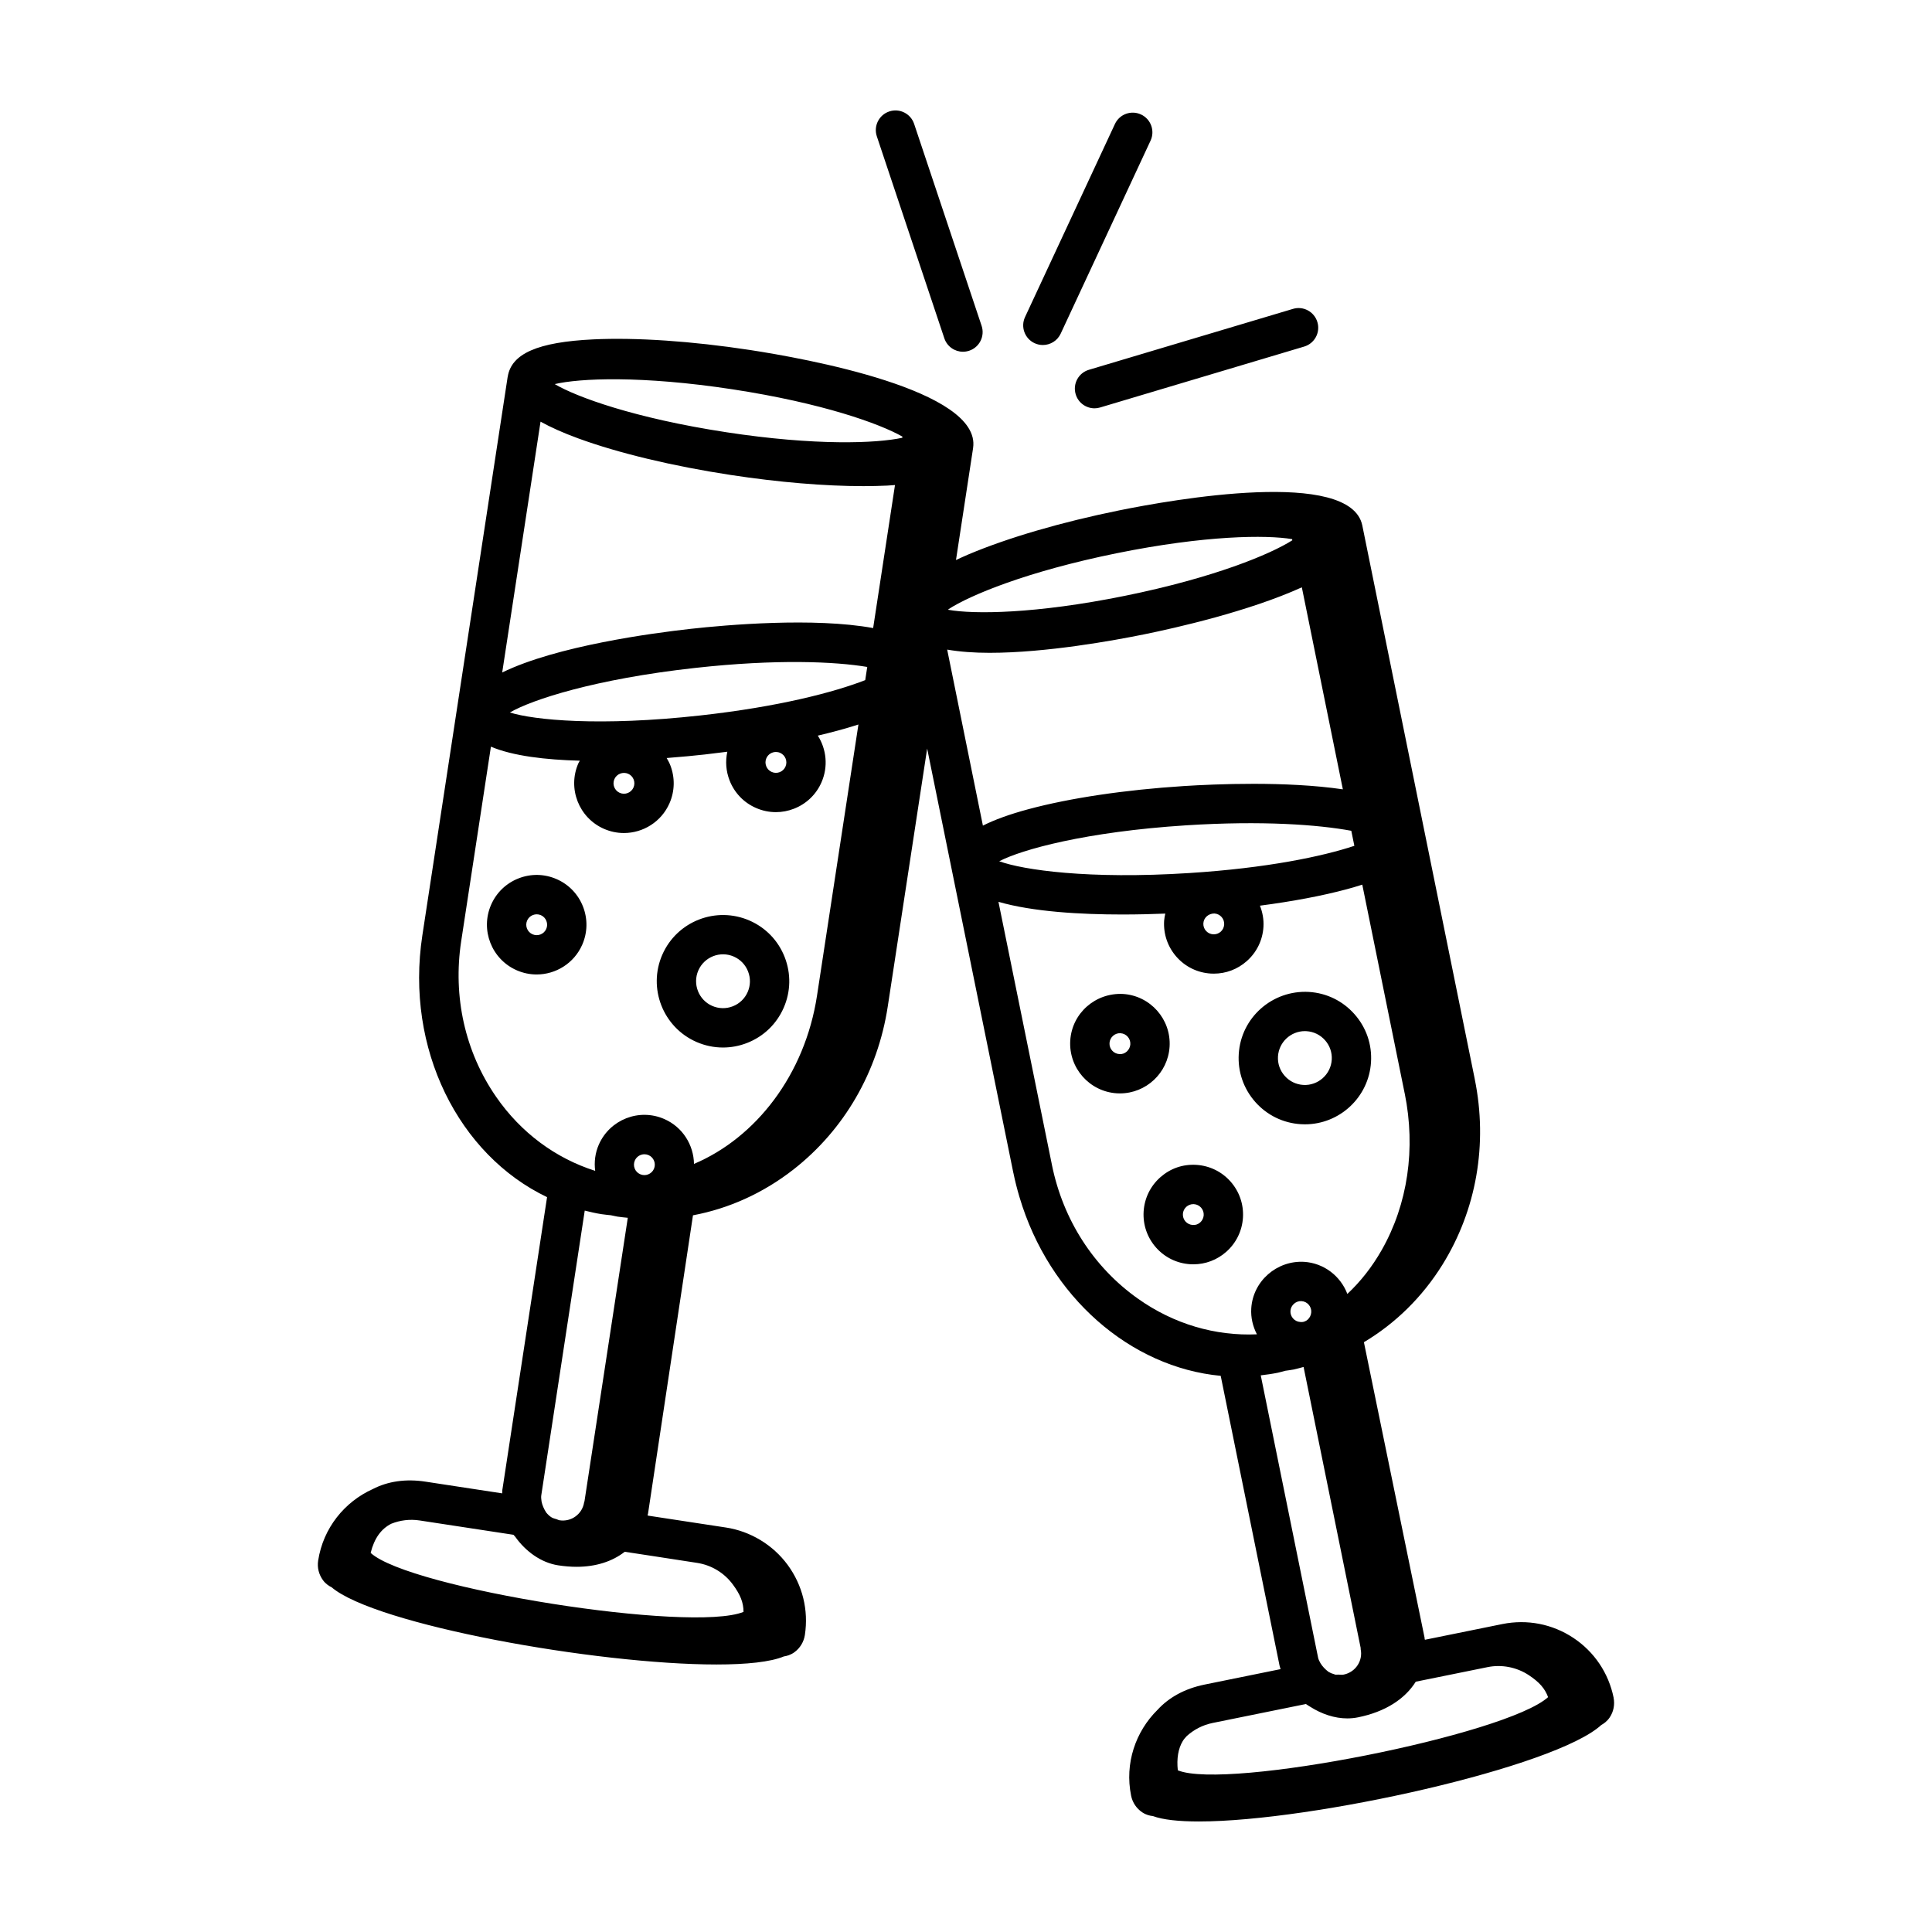 <?xml version="1.0" encoding="UTF-8"?>
<!-- Uploaded to: SVG Repo, www.svgrepo.com, Generator: SVG Repo Mixer Tools -->
<svg fill="#000000" width="800px" height="800px" version="1.1" viewBox="144 144 512 512" xmlns="http://www.w3.org/2000/svg">
 <path d="m328.55 420.12c2.258 0.988 4.648 1.484 7.043 1.484 2.16 0 4.324-0.402 6.394-1.211 4.367-1.703 7.812-5.012 9.691-9.305 1.883-4.289 1.98-9.059 0.277-13.43-1.703-4.367-5.008-7.809-9.301-9.691-8.879-3.883-19.242 0.16-23.129 9.023 0 0-0.004 0-0.004 0.004-3.883 8.855 0.164 19.234 9.027 23.125zm0.516-18.949c1.582-3.602 5.793-5.25 9.402-3.668 1.742 0.766 3.09 2.168 3.777 3.945 0.695 1.777 0.656 3.715-0.109 5.457s-2.168 3.09-3.941 3.777c-1.785 0.695-3.719 0.648-5.457-0.109-3.598-1.578-5.246-5.793-3.672-9.402zm-48.137-0.039c1.719 0.754 3.512 1.113 5.281 1.113 5.078 0 9.926-2.949 12.09-7.891 1.414-3.223 1.484-6.805 0.207-10.09-1.281-3.281-3.762-5.871-6.984-7.281-3.223-1.414-6.801-1.492-10.09-0.207-3.281 1.281-5.871 3.758-7.281 6.984-2.922 6.66 0.121 14.453 6.777 17.371zm2.766-13.18c0.004 0 0.004-0.004 0 0 0.297-0.676 0.84-1.195 1.527-1.461 0.328-0.125 0.664-0.191 1.008-0.191 0.379 0 0.75 0.074 1.109 0.23 0.676 0.297 1.195 0.836 1.461 1.527 0.273 0.691 0.258 1.441-0.039 2.117-0.609 1.395-2.242 2.035-3.641 1.422-1.402-0.617-2.035-2.25-1.426-3.644zm287.93 205.95c-1.336-6.543-5.129-12.176-10.688-15.859-5.566-3.684-12.234-4.969-18.781-3.656l-20.551 4.172c-0.004-0.023 0-0.047 0-0.07-0.012-0.082-0.055-0.141-0.07-0.215-0.012-0.074 0.016-0.145 0-0.223l-16.086-78.352c8.309-4.957 15.445-11.906 20.824-20.559 9.004-14.508 12.043-31.953 8.559-49.117v-0.035l-29.805-146.72c-3.098-15.234-50.133-6.914-64.477-4-15.281 3.102-29.461 7.246-39.926 11.668-1.18 0.5-2.223 0.992-3.281 1.484l4.535-29.68v-0.004-0.02c2.293-15.355-44.684-23.754-59.141-25.965-15.418-2.352-30.148-3.352-41.504-2.812-14.723 0.707-21.723 3.769-22.688 9.926 0 0.016-0.012 0.02-0.016 0.035l-22.605 148c-4.594 30.094 9.668 58.18 33.051 69.355l-11.828 77.457c-0.004 0.016-0.016 0.031-0.016 0.047-0.051 0.336-0.02 0.664-0.051 0.996l-20.289-3.098c-5.262-0.812-10-0.102-13.984 1.949-7.473 3.371-13.168 10.305-14.5 19-0.273 1.82 0.172 3.633 1.285 5.168 0.742 1.004 1.629 1.551 2.277 1.863 11.562 9.898 70 20.469 102.01 20.469 7.969 0 14.309-0.656 17.871-2.141 0.695-0.098 1.75-0.352 2.805-1.129 1.48-1.098 2.457-2.707 2.746-4.551 1.004-6.602-0.613-13.195-4.57-18.582-3.898-5.301-9.871-8.914-16.363-9.898l-6.074-0.926h-0.012l-14.652-2.238c0.004-0.023 0.016-0.047 0.023-0.07 0.016-0.07-0.004-0.141 0.004-0.211 0.016-0.082 0.066-0.141 0.074-0.223l11.914-79.066c9.512-1.789 18.605-5.875 26.637-12.148 13.461-10.523 22.332-25.859 24.98-43.18l10.445-68.367 22.844 112.46c0.004 0.012 0.012 0.02 0.016 0.035 0.434 2.137 0.973 4.227 1.578 6.273 0.012 0.035 0.02 0.066 0.031 0.102 7.856 26.477 29.406 45.125 53.324 47.367l15.586 76.75v0.02c0.066 0.332 0.195 0.629 0.289 0.953l-20.102 4.086c-5.344 1.082-9.531 3.441-12.523 6.711-5.809 5.734-8.734 14.172-6.992 22.742 0.367 1.832 1.43 3.41 2.992 4.438 1.043 0.684 2.062 0.898 2.769 0.961 2.656 0.988 6.894 1.434 12.199 1.434 30.023 0 94.516-14.375 106.65-25.574 0.609-0.328 1.508-0.926 2.238-2.019 1.02-1.539 1.371-3.383 1.012-5.211zm-85.645-102.5c0.098-1.523 1.477-2.691 2.926-2.59 1.523 0.09 2.68 1.41 2.59 2.934-0.098 1.523-1.371 2.793-2.926 2.59-1.52-0.094-2.68-1.414-2.59-2.934zm-17.562-102.39c-0.098 1.527-1.367 2.676-2.926 2.59-0.734-0.047-1.41-0.371-1.906-0.926-0.488-0.555-0.73-1.266-0.684-2 0.098-1.523 1.414-2.606 2.926-2.59 1.523 0.094 2.688 1.406 2.59 2.926zm-9.23-13.648c-26.711 1.715-44.062-0.812-50.383-3.125 5.969-3.098 22.867-7.812 49.566-9.523 20.156-1.285 34.961-0.168 43.734 1.449l0.812 3.988c-8.406 2.789-23.109 5.898-43.73 7.211zm-64.176-59.211c3.359 0.578 7.168 0.852 11.234 0.852 15 0 33.016-3.281 40.969-4.898 8.383-1.703 27.738-6.082 41.785-12.461l10.871 53.535c-15.012-2.207-33.895-1.395-42.168-0.867-15.566 0.996-30.184 3.176-41.145 6.125-5.023 1.355-8.992 2.797-12.078 4.359zm-66.309 242.02c3.844 0.59 7.234 2.641 9.539 5.777 1.949 2.648 2.793 4.731 2.797 7.219-13.887 5.617-88.469-6.16-98.812-15.633 0.945-3.856 2.797-6.402 5.477-7.734 2.316-0.918 4.887-1.266 7.508-0.863l24.867 3.797c0.004 0.012 0.012 0.02 0.016 0.023 0.133 0.176 0.297 0.312 0.434 0.484 2.766 3.906 6.867 6.883 11.375 7.582 1.691 0.262 3.332 0.395 4.891 0.395 5.117 0 9.465-1.41 12.766-3.984l7.324 1.117zm-16.465-106.63c0.453-1.031 1.473-1.652 2.539-1.652 0.367 0 0.742 0.074 1.098 0.227 1.395 0.613 2.035 2.246 1.422 3.648-0.297 0.672-0.836 1.188-1.527 1.461-0.684 0.266-1.438 0.258-2.117-0.047-0.676-0.297-1.195-0.836-1.461-1.523-0.266-0.695-0.25-1.441 0.047-2.113zm39.922-104.38c-0.297 0.676-0.836 1.195-1.527 1.461s-1.438 0.258-2.117-0.047c-0.676-0.297-1.195-0.836-1.461-1.527-0.273-0.691-0.258-1.441 0.039-2.117 0.453-1.039 1.473-1.652 2.539-1.652 0.367 0 0.746 0.074 1.102 0.23 1.398 0.617 2.039 2.25 1.426 3.652zm-22.57-13.559c-26.602 2.949-44.059 1.23-50.473-0.789 5.82-3.371 22.484-8.867 49.074-11.805 21.652-2.398 37.125-1.688 45.637-0.262l-0.535 3.492c-8.195 3.191-22.848 7.055-43.703 9.363zm-17.707 19.09c-0.613 1.395-2.242 2.039-3.641 1.422-1.395-0.609-2.031-2.242-1.422-3.637 0.613-1.395 2.254-2.019 3.641-1.426 1.398 0.605 2.031 2.238 1.422 3.641zm174.56-65.664 0.031 0.152c-5.875 3.734-20.789 9.926-44.332 14.711-23.82 4.836-40.113 4.906-46.828 3.715l0.023-0.152c5.75-3.723 20.758-9.996 44.523-14.828 23.566-4.785 39.742-4.902 46.582-3.75 0.008 0.059-0.012 0.102 0 0.152zm-103.32-27.164-0.023 0.152c-6.801 1.477-22.938 2.152-46.68-1.477v-0.004c-24.223-3.699-39.621-9.316-45.41-12.746 6.551-1.547 22.922-2.312 47.148 1.387 23.773 3.637 38.984 9.098 45.016 12.543-0.012 0.055-0.047 0.094-0.051 0.145zm-95.875-4.121c2.691 1.484 5.945 2.957 9.957 4.422 10.664 3.906 25.027 7.352 40.449 9.707 12.68 1.934 24.898 2.957 35.152 2.957 2.211 0 4.336-0.051 6.352-0.145 0.719-0.035 1.34-0.102 2.023-0.145l-5.789 37.902c-15.703-2.871-38.938-0.84-48.355 0.207-10.012 1.109-35.555 4.516-49.949 11.566zm195.37 252.05c0.664-0.137 1.305-0.352 1.961-0.516 0.742-0.121 1.48-0.188 2.223-0.336 0.902-0.18 1.773-0.465 2.66-0.684l15.129 74.469c0.016 0.105-0.02 0.203 0 0.309 0.309 1.492 0.016 3.008-0.82 4.277-0.816 1.23-2.098 2.144-3.648 2.465-0.492 0.105-0.977 0.035-1.461 0.012-0.277-0.016-0.57 0.055-0.836 0-0.086-0.02-0.16-0.082-0.246-0.102-0.539-0.137-1.055-0.352-1.527-0.637-0.875-0.672-1.617-1.449-2.121-2.293-0.246-0.469-0.52-0.934-0.629-1.48v-0.012l-15.191-74.785c1.5-0.176 3-0.383 4.508-0.688zm-208.52-165.92c5.848 2.484 14.555 3.481 23.566 3.719-0.121 0.238-0.281 0.441-0.387 0.684-0.004 0-0.004 0.004-0.004 0.004-2.918 6.66 0.125 14.449 6.781 17.367 1.719 0.754 3.512 1.113 5.281 1.113 5.078 0 9.926-2.949 12.09-7.891 1.414-3.223 1.484-6.805 0.207-10.09-0.262-0.672-0.605-1.285-0.961-1.895 4.051-0.309 7.562-0.656 10.062-0.934 1.617-0.18 3.691-0.43 6.016-0.734-0.555 2.519-0.359 5.148 0.598 7.613 1.281 3.281 3.762 5.871 6.984 7.281 1.699 0.746 3.492 1.117 5.289 1.117 1.617 0 3.238-0.301 4.797-0.91 3.281-1.281 5.871-3.762 7.281-6.984 1.832-4.176 1.316-8.797-0.969-12.383 3.688-0.867 7.336-1.84 10.762-2.949l-10.973 71.848c-3.211 21.008-16.238 37.68-32.605 44.598-0.082-4.996-2.984-9.75-7.856-11.887-6.676-2.934-14.449 0.125-17.367 6.781-0.973 2.215-1.266 4.602-0.961 6.949-10.516-3.344-19.688-10.113-26.285-19.668-8.191-11.859-11.465-26.484-9.227-41.176zm24.863 122.95c1.473 0.359 2.941 0.715 4.465 0.945 0.832 0.125 1.656 0.195 2.484 0.289 0.586 0.105 1.145 0.266 1.734 0.359 0.906 0.141 1.82 0.215 2.727 0.312l-11.477 75.121c-0.02 0.09-0.074 0.156-0.09 0.246-0.227 1.516-1.031 2.852-2.266 3.754-0.609 0.453-1.289 0.766-2.004 0.941-0.715 0.176-1.477 0.223-2.258 0.098-0.273-0.039-0.5-0.195-0.754-0.273-0.473-0.145-0.973-0.258-1.379-0.508-0.539-0.332-0.992-0.789-1.406-1.289-0.609-0.953-1.047-1.965-1.23-2.949-0.004-0.02 0-0.039-0.004-0.059-0.055-0.5-0.141-0.992-0.066-1.5v-0.004zm109.64-81.832c9.109 2.648 21.859 3.359 32.844 3.359 4.16 0 8.012-0.105 11.367-0.238-0.133 0.629-0.266 1.258-0.309 1.91v0.004c-0.211 3.512 0.953 6.902 3.281 9.543 2.332 2.641 5.551 4.211 9.07 4.43 0.277 0.02 0.551 0.023 0.828 0.023 3.215 0 6.281-1.16 8.715-3.309 2.641-2.332 4.211-5.551 4.43-9.07 0.121-1.988-0.242-3.891-0.934-5.633 8.621-1.125 16.523-2.609 23.109-4.383 1.441-0.387 2.734-0.785 4.016-1.188l11.234 55.305c0 0.012 0.004 0.016 0.012 0.02 2.969 14.625 0.805 29.355-6.086 41.484-2.543 4.473-5.617 8.383-9.117 11.656-1.785-4.699-6.168-8.184-11.496-8.508-7.184-0.387-13.527 5.09-13.969 12.348-0.152 2.473 0.434 4.805 1.5 6.863-11.02 0.484-21.973-2.699-31.465-9.402-11.773-8.312-19.891-20.902-22.852-35.453v-0.02zm81.484 212.59c0.387 0.258 0.762 0.523 1.164 0.746 2.984 1.895 6.414 3.066 9.801 3.066 0.957-0.004 1.91-0.09 2.836-0.281 7.176-1.441 12.414-4.828 15.305-9.445l19.016-3.859c3.75-0.77 7.75 0.012 10.941 2.125 2.742 1.82 4.246 3.477 5.113 5.828-11.113 10.027-85.113 24.703-98.129 19.391-0.336-3.117 0.109-5.773 1.32-7.766 0.289-0.473 0.66-0.898 1.043-1.305 1.875-1.699 4.207-2.938 6.856-3.477zm-1.355-153.66c0.367 0.02 0.727 0.035 1.09 0.035 9.195 0 16.941-7.184 17.512-16.48 0.293-4.676-1.258-9.191-4.375-12.707-3.102-3.516-7.394-5.613-12.07-5.898-9.684-0.555-18.016 6.781-18.605 16.449-0.289 4.676 1.27 9.191 4.375 12.707 3.106 3.508 7.394 5.606 12.074 5.894zm1.074-24.664c0.145 0 0.297 0.004 0.441 0.016 1.898 0.117 3.641 0.969 4.906 2.398s1.895 3.258 1.777 5.164c-0.242 3.926-3.668 6.926-7.559 6.68-1.906-0.117-3.641-0.969-4.906-2.398-1.27-1.43-1.898-3.258-1.785-5.16 0.238-3.777 3.387-6.699 7.125-6.699zm-49.828 16.48c0.277 0.016 0.551 0.023 0.82 0.023 6.906 0 12.727-5.394 13.156-12.375 0.449-7.262-5.094-13.527-12.348-13.977-7.297-0.371-13.527 5.094-13.977 12.348-0.445 7.258 5.094 13.531 12.348 13.98zm0.984-15.922c1.523 0.09 2.68 1.41 2.59 2.934-0.098 1.523-1.438 2.742-2.926 2.59-1.527-0.098-2.684-1.41-2.594-2.934 0.098-1.52 1.438-2.703 2.93-2.59zm6.113 47.242c-0.211 3.516 0.953 6.902 3.281 9.543 2.332 2.641 5.551 4.211 9.07 4.43 0.277 0.016 0.551 0.023 0.828 0.023 3.215 0 6.281-1.16 8.715-3.309 2.641-2.336 4.211-5.559 4.43-9.07 0.211-3.516-0.953-6.902-3.281-9.543-2.336-2.641-5.559-4.211-9.07-4.43-3.629-0.215-6.906 0.957-9.543 3.281-2.641 2.34-4.211 5.559-4.43 9.074zm11.332-1.258c0.516-0.449 1.152-0.691 1.828-0.691 0.059 0 0.117 0 0.172 0.004 1.523 0.09 2.68 1.406 2.59 2.926-0.098 1.523-1.414 2.734-2.926 2.59-0.734-0.047-1.414-0.379-1.906-0.926-0.488-0.555-0.73-1.27-0.684-2 0.043-0.738 0.375-1.414 0.926-1.902zm-25.836-221.8 54.07-16.141c2.754-0.836 5.664 0.746 6.484 3.5 0.828 2.754-0.742 5.664-3.5 6.484l-54.07 16.141c-0.5 0.152-0.996 0.223-1.492 0.223-2.242 0-4.324-1.461-4.992-3.723-0.828-2.762 0.738-5.664 3.5-6.484zm-56.199-61.867c-0.91-2.731 0.559-5.684 3.289-6.594 2.719-0.922 5.684 0.559 6.594 3.289l17.887 53.52c0.91 2.731-0.559 5.684-3.289 6.594-0.551 0.18-1.102 0.273-1.652 0.273-2.18 0-4.211-1.379-4.941-3.562zm39.277 47.887 23.82-51.156c1.203-2.606 4.301-3.742 6.922-2.523 2.609 1.215 3.738 4.316 2.523 6.926l-23.82 51.156c-0.883 1.895-2.762 3.008-4.727 3.008-0.73 0-1.48-0.156-2.191-0.484-2.613-1.219-3.742-4.316-2.527-6.926z"/>
</svg>
